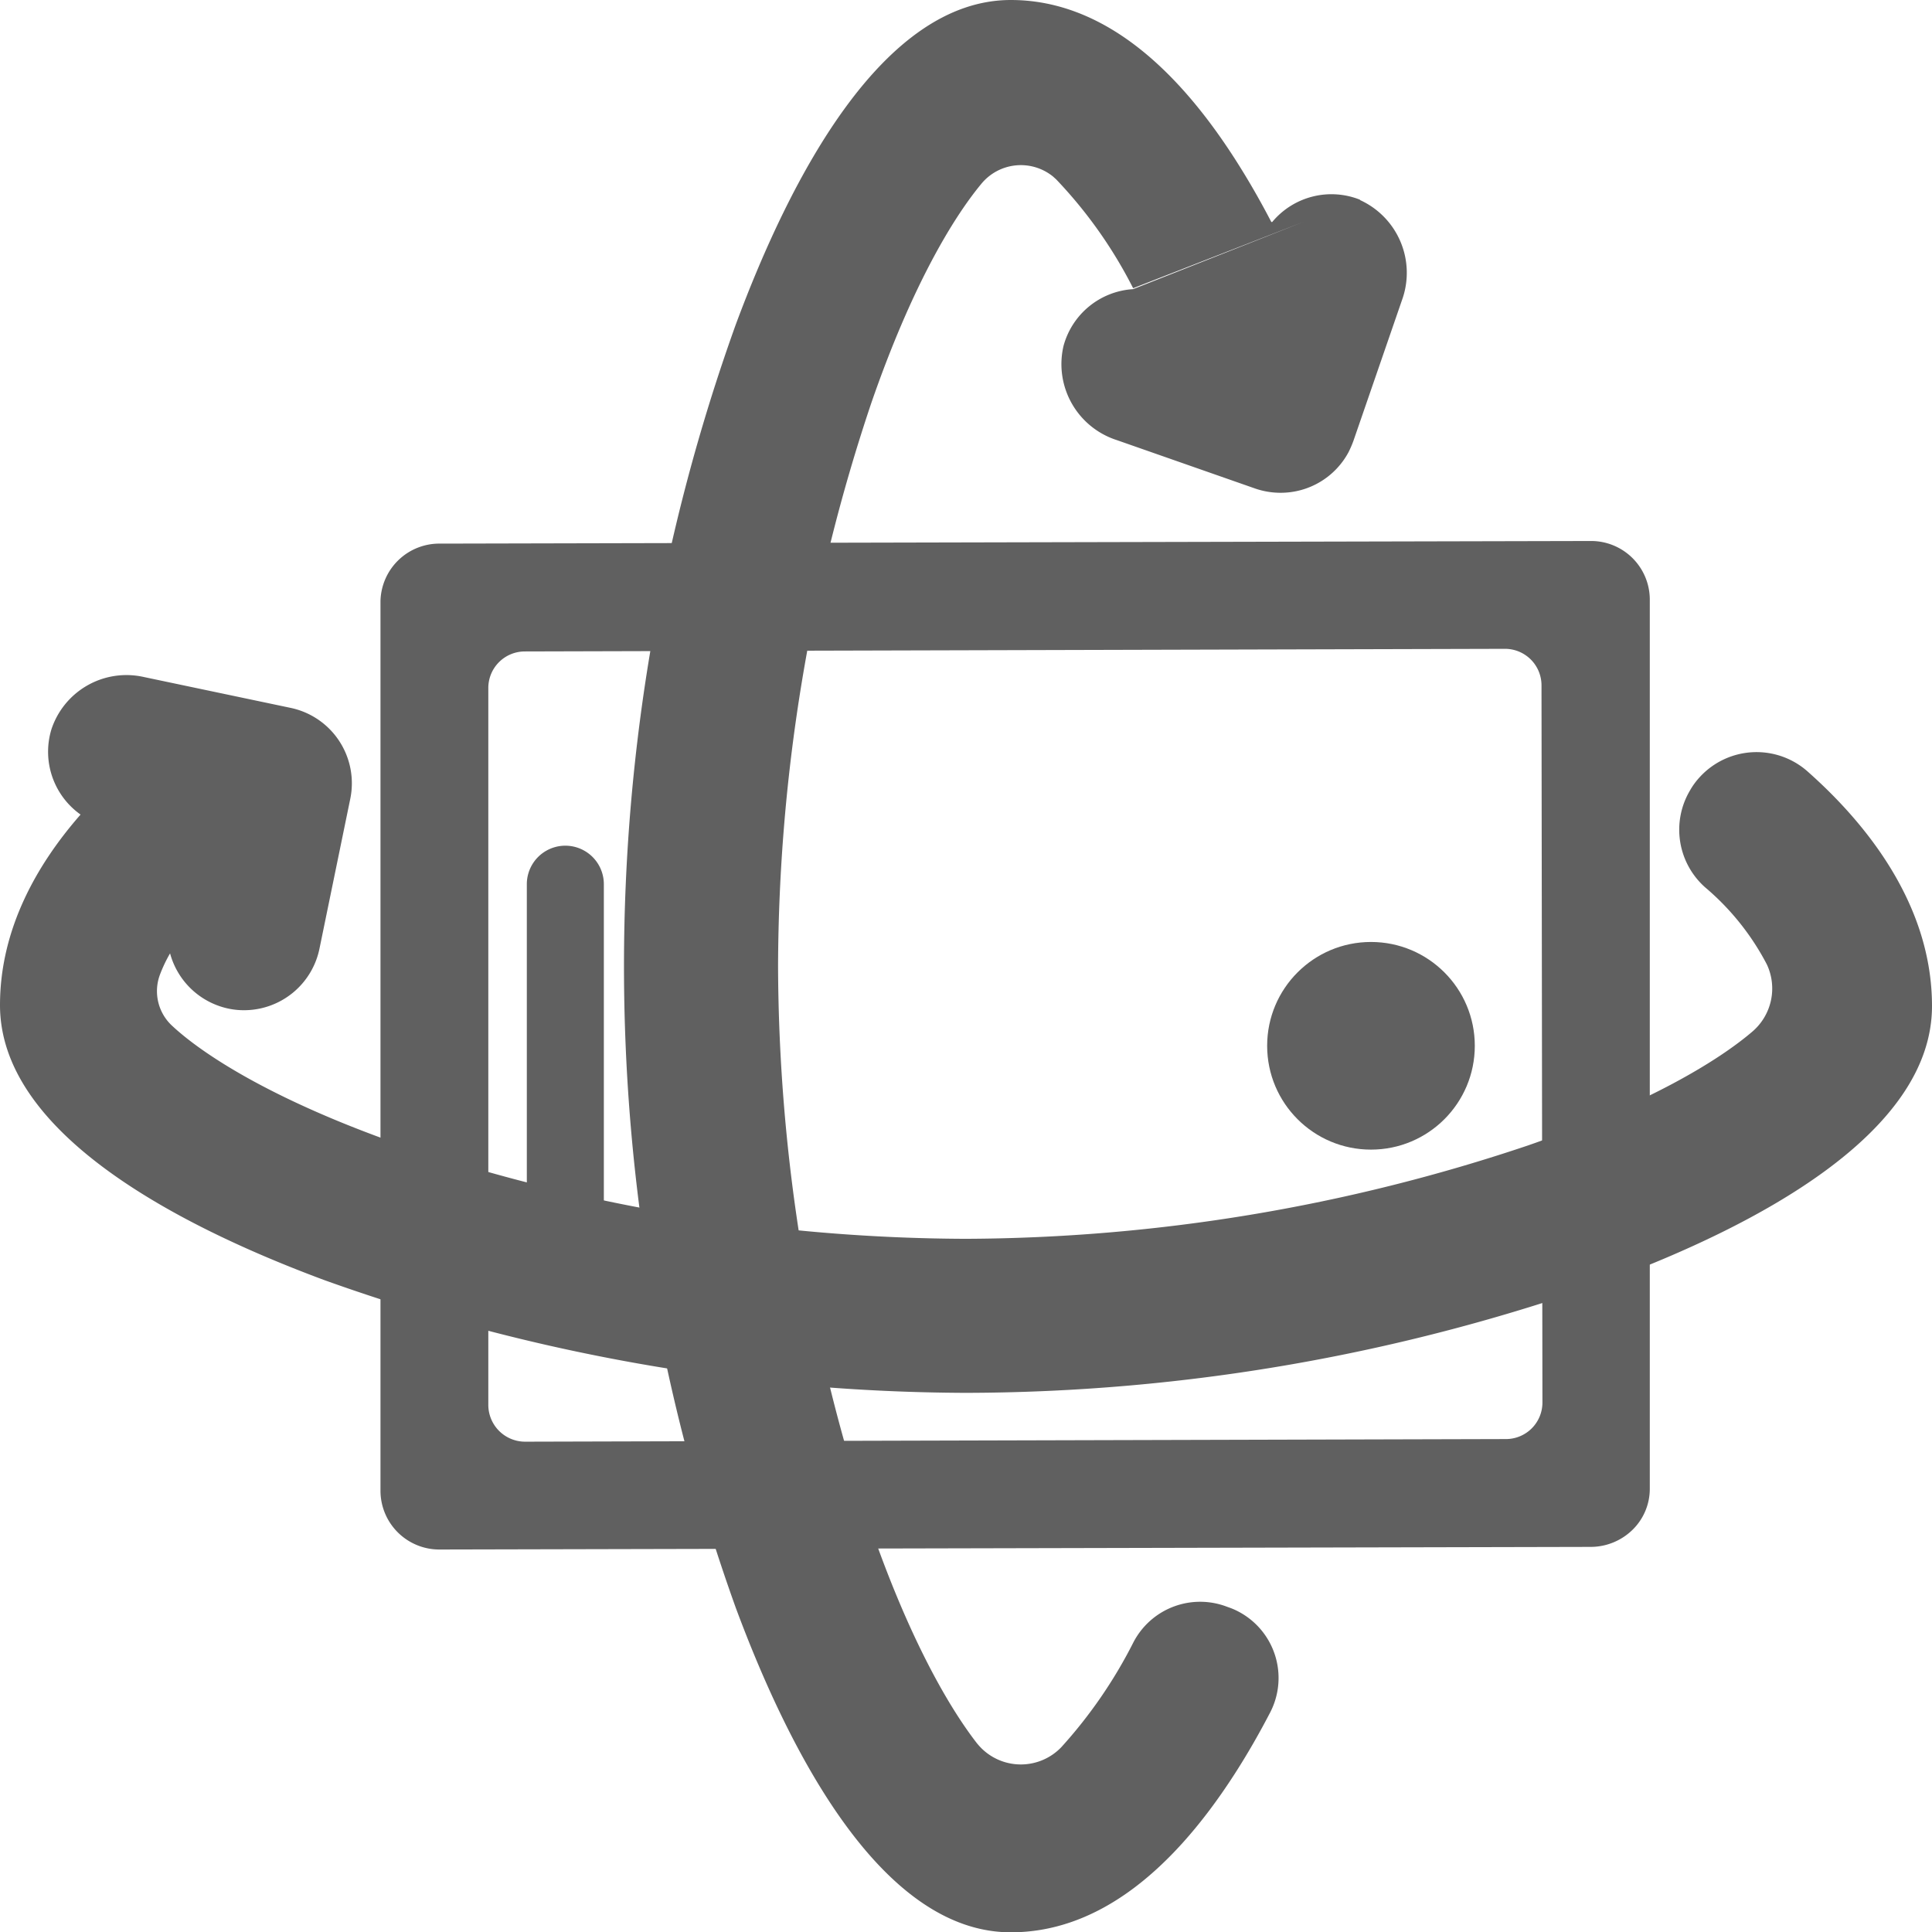 <svg id="Ebene_1" data-name="Ebene 1" xmlns="http://www.w3.org/2000/svg" viewBox="0 0 125.42 125.44"><defs><style>.cls-1{fill:#606060;}</style></defs><g id="v02_tabletScreen_negativ" data-name="v02 tabletScreen negativ"><path class="cls-1" d="M104.58,36.4l-74.69.17A3.82,3.82,0,0,0,26,40.3V98.11a3.82,3.82,0,0,0,3.86,3.76h0l74.69-.17h0a3.89,3.89,0,0,0,2.72-1.1,3.72,3.72,0,0,0,1.13-2.66V40.16A3.81,3.81,0,0,0,104.58,36.4Zm-3.15,55.93a2.37,2.37,0,0,1-2.37,2.37h0l-63.66.17A2.39,2.39,0,0,1,33,92.49h0V45.94a2.37,2.37,0,0,1,2.37-2.37L99,43.4a2.37,2.37,0,0,1,2.37,2.37h0Z" transform="translate(-1.3 -1.28)"/><path class="cls-1" d="M38,82.58a2.5,2.5,0,0,1-2.5-2.5V58.68a2.5,2.5,0,0,1,5,0v21.4A2.5,2.5,0,0,1,38,82.58Z" transform="translate(-1.3 -1.28)"/><circle class="cls-1" cx="89" cy="67.89" r="6.74"/><path class="cls-1" d="M89.6,14.25a5,5,0,0,0-5.71,1.44h-.06c-.66-1.27-1.46-2.69-2.38-4.12C77.06,4.74,72.17,1.28,66.92,1.28c-8.3,0-14.29,11.46-17.86,21.08a123.16,123.16,0,0,0,0,83.28c3.57,9.62,9.56,21.08,17.86,21.08,5.25,0,10.14-3.46,14.53-10.28.89-1.38,1.66-2.75,2.31-4a4.87,4.87,0,0,0-2.08-6.55,4.31,4.31,0,0,0-.49-.22l-.25-.09a4.88,4.88,0,0,0-6.07,2.33,30.81,30.81,0,0,1-4.68,6.8,3.64,3.64,0,0,1-5.15.09,4.4,4.4,0,0,1-.35-.39c-1.86-2.41-4.37-6.81-6.82-13.84A115.68,115.68,0,0,1,51.81,64a115.79,115.79,0,0,1,6.06-36.58C60.44,20,63.08,15.54,65,13.22a3.32,3.32,0,0,1,4.66-.48l.2.18a29.69,29.69,0,0,1,5,7.07m0,.06a5,5,0,0,0-4.52,3.69,5.18,5.18,0,0,0,3.46,6.11l9,3.15a5.07,5.07,0,0,0,1.63.27,5,5,0,0,0,4.41-2.63,6.88,6.88,0,0,0,.32-.74l3.15-9.13a5.19,5.19,0,0,0-2.76-6.52Z" transform="translate(-1.3 -1.28)"/><path class="cls-1" d="M111,52.61h0a5,5,0,0,0,1,6.28,16.57,16.57,0,0,1,4,5,3.68,3.68,0,0,1-.92,4.34c-2.21,1.9-6.77,4.69-14.56,7.4A115.72,115.72,0,0,1,64,81.7a115.79,115.79,0,0,1-36.58-6.06c-8.38-2.92-13-5.93-15-7.82a3.06,3.06,0,0,1-.74-3.26,9.29,9.29,0,0,1,.66-1.39,5,5,0,0,0,3.81,3.59,4.78,4.78,0,0,0,1,.1,5,5,0,0,0,4.89-4l2-9.73a5,5,0,0,0-3.89-5.9l-9.51-2a5.13,5.13,0,0,0-6,3.39,5,5,0,0,0,1.89,5.54C3.76,57.32,1.3,61.53,1.3,66.53c0,8.29,11.46,14.29,21.08,17.86A124.59,124.59,0,0,0,64,91.7a124.69,124.69,0,0,0,41.64-7.25c9.62-3.57,21.08-9.57,21.08-17.86,0-6.66-4.36-11.92-8-15.16a5,5,0,0,0-7.07.29A4.72,4.72,0,0,0,111,52.61Z" transform="translate(-1.3 -1.28)"/></g></svg>
